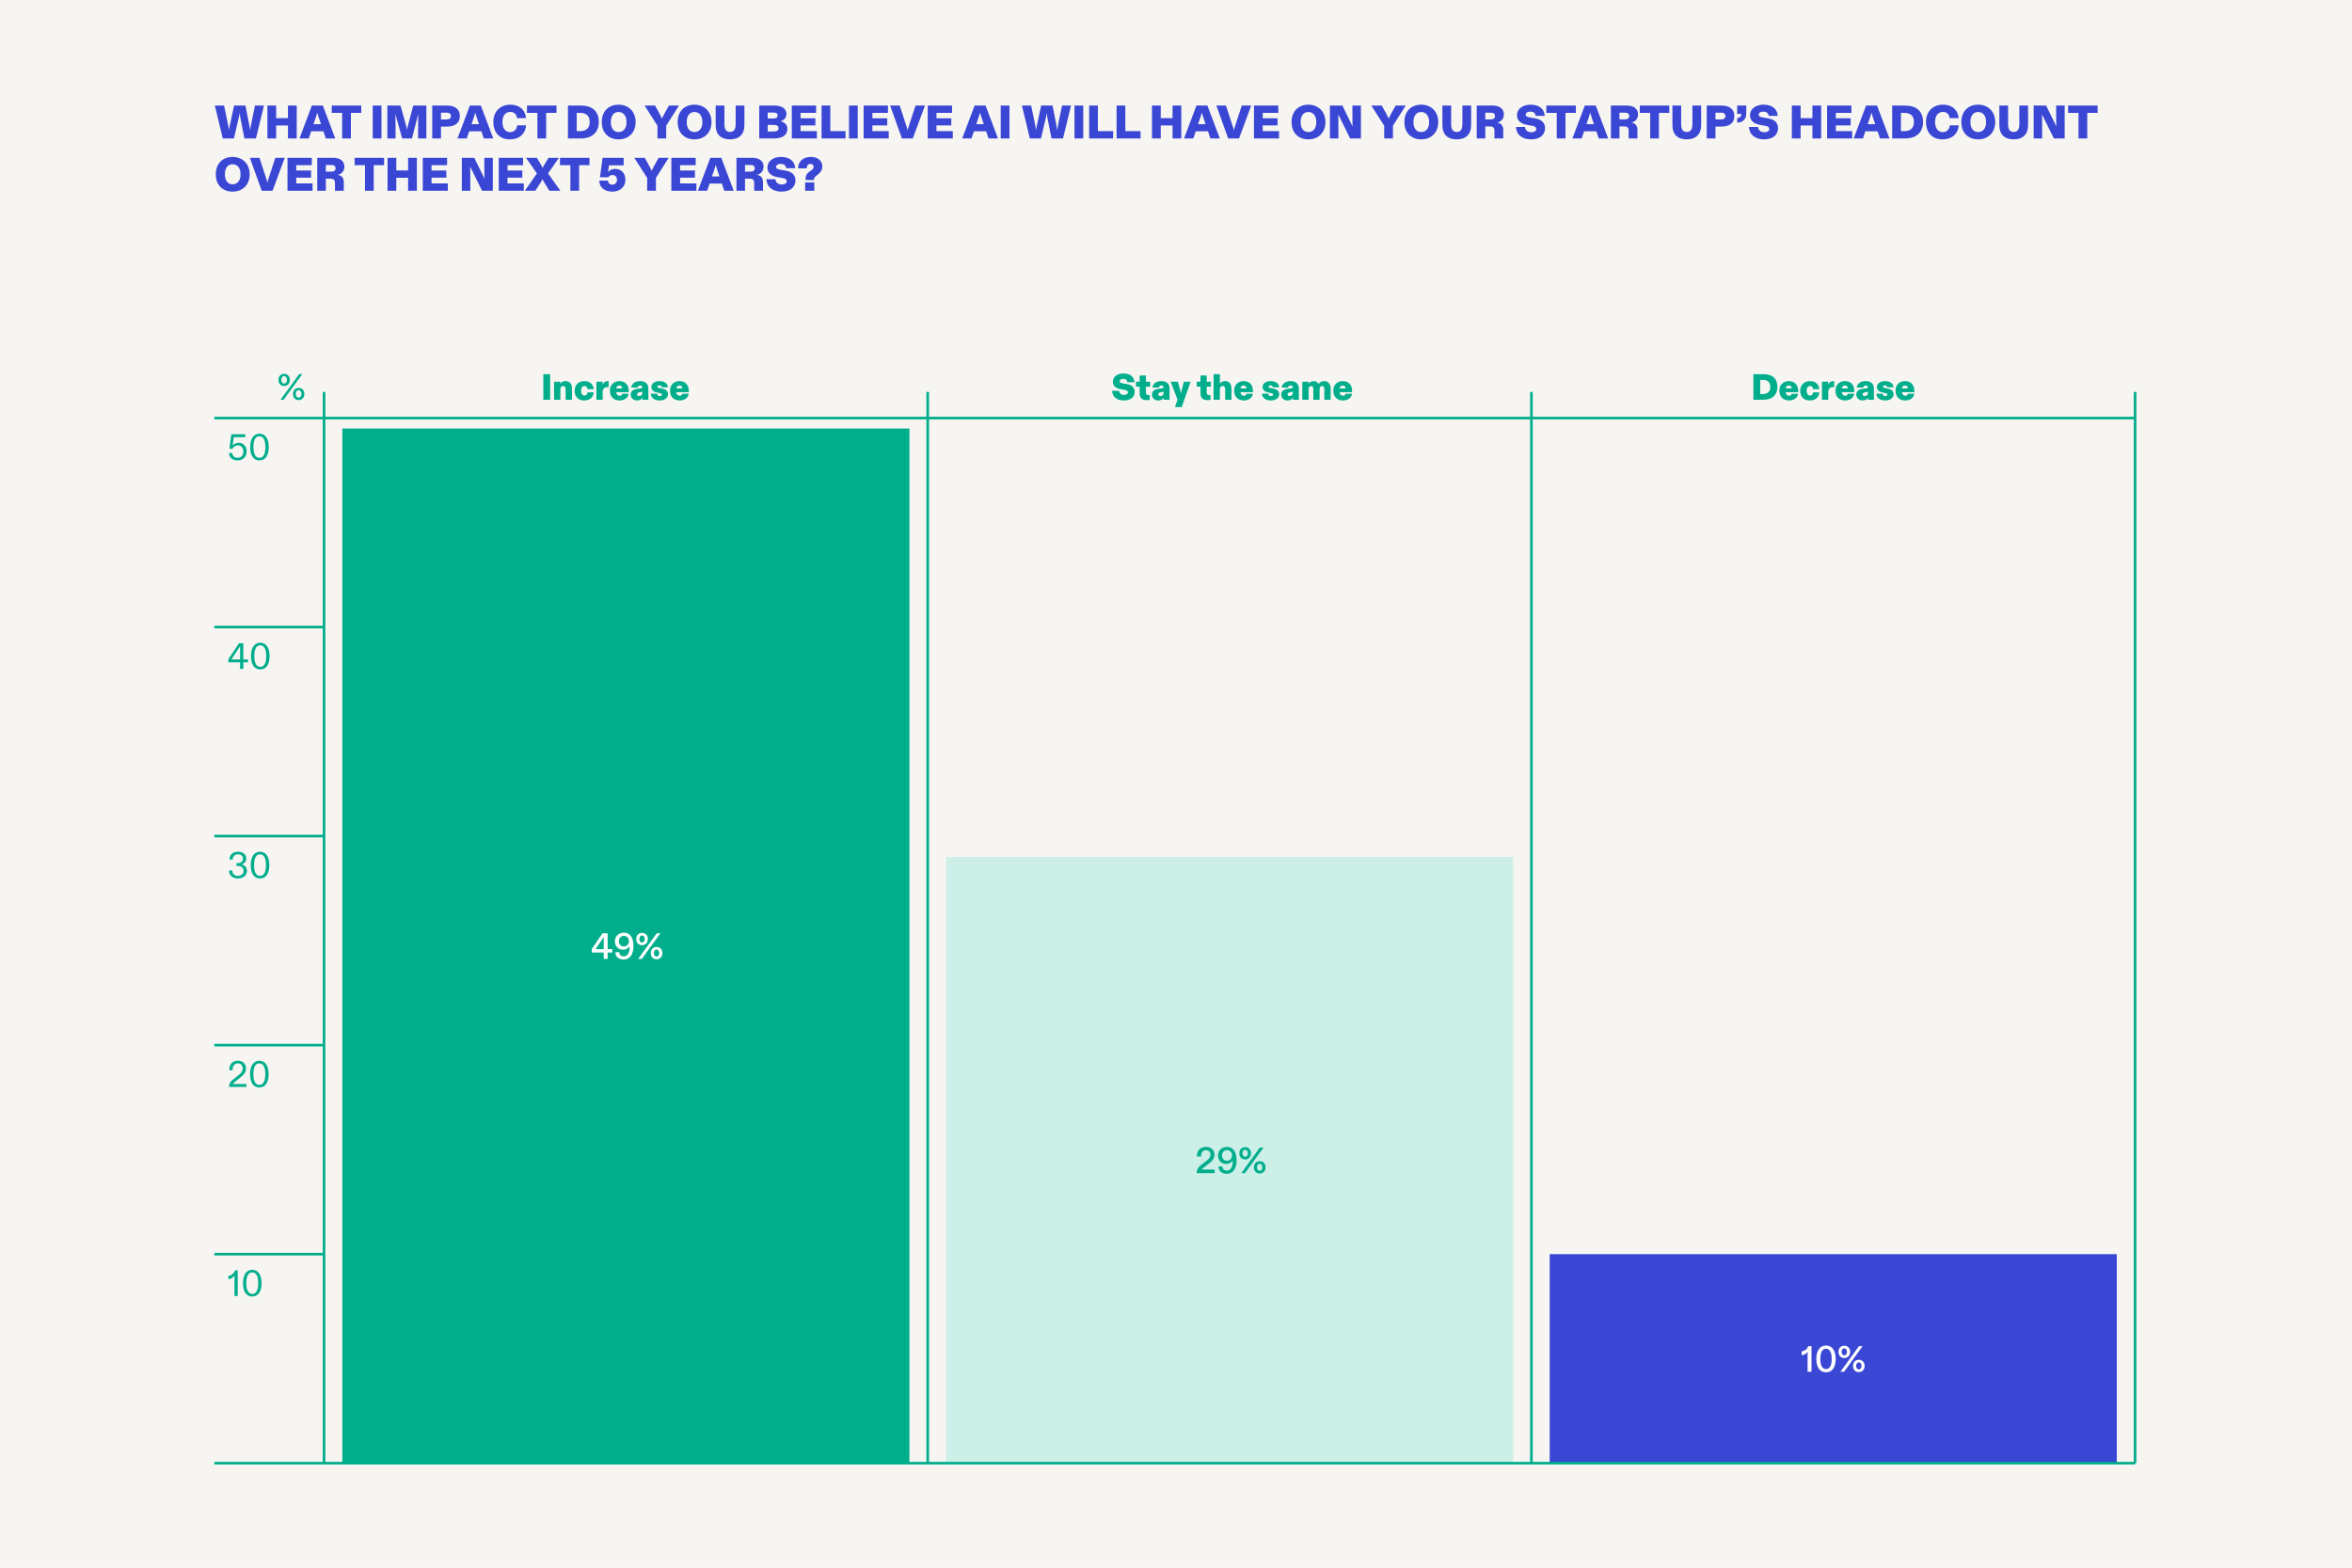 <svg xmlns="http://www.w3.org/2000/svg" width="900.0" height="600.0" viewBox="0.0 0.0 900.0 600.0" fill="none">
<rect width="900" height="600" fill="#F7F5F2" />
<path d="M348 164H131V560H348V164Z" fill="#00AE8C" />
<path d="M817 160L82 160" stroke="#00AE8C" />
<path d="M85.24 53L82.216 40.4H85.744L87.238 47.564C87.382 48.32 87.508 48.878 87.634 49.76C87.742 48.878 87.868 48.32 88.03 47.564L89.578 40.4H93.916L95.338 47.564C95.5 48.32 95.59 48.896 95.716 49.76C95.842 48.878 95.932 48.32 96.094 47.546L97.57 40.4H101.008L97.93 53H93.538L91.972 45.08C91.882 44.522 91.792 44.072 91.702 43.262C91.594 44.072 91.486 44.522 91.36 45.08L89.506 53H85.24ZM102.329 53V40.4H105.677V45.224H110.195V40.4H113.543V53H110.195V48.032H105.677V53H102.329ZM114.588 53L119.34 40.4H123.534L128.286 53H124.668L123.75 50.246H119.07L118.134 53H114.588ZM119.97 47.528H122.832L121.878 44.702C121.68 44.072 121.518 43.586 121.41 43.118C121.302 43.586 121.122 44.072 120.924 44.72L119.97 47.528ZM130.929 53V43.208H126.951V40.4H138.237V43.208H134.277V53H130.929ZM142.618 53V40.4H145.966V53H142.618ZM148.226 53V40.4H153.248L155.426 48.176C155.588 48.77 155.696 49.274 155.75 49.742C155.822 49.274 155.912 48.77 156.074 48.176L158.126 40.4H163.148V53H159.98L160.016 45.368C160.016 44.738 160.034 44.126 160.088 43.514L157.64 53H153.896L151.268 43.55C151.322 44.162 151.34 44.756 151.34 45.386L151.376 53H148.226ZM165.4 53V40.4H171.07C173.752 40.4 175.948 41.498 175.948 44.432C175.948 47.384 173.734 48.446 171.07 48.446H168.748V53H165.4ZM168.748 45.71H170.926C172.06 45.71 172.546 45.224 172.546 44.432C172.546 43.658 172.114 43.136 170.926 43.136H168.748V45.71ZM175.056 53L179.808 40.4H184.002L188.754 53H185.136L184.218 50.246H179.538L178.602 53H175.056ZM180.438 47.528H183.3L182.346 44.702C182.148 44.072 181.986 43.586 181.878 43.118C181.77 43.586 181.59 44.072 181.392 44.72L180.438 47.528ZM195.083 53.342C191.249 53.342 188.783 50.84 188.783 46.646C188.783 42.47 191.627 40.058 195.299 40.058C198.575 40.058 200.987 41.894 201.257 45.206H197.819C197.657 43.802 196.811 42.83 195.281 42.83C193.571 42.83 192.257 44.126 192.257 46.646C192.257 49.13 193.445 50.57 195.209 50.57C196.703 50.57 197.729 49.58 197.891 47.978H201.311C201.077 51.074 198.863 53.342 195.083 53.342ZM205.637 53V43.208H201.659V40.4H212.945V43.208H208.985V53H205.637ZM217.325 53V40.4H222.221C226.595 40.4 229.133 42.506 229.133 46.718C229.133 50.444 226.775 53 222.185 53H217.325ZM220.673 50.192H221.915C224.057 50.192 225.641 49.256 225.641 46.718C225.641 44.486 224.489 43.208 222.005 43.208H220.673V50.192ZM236.693 53.342C233.003 53.342 230.267 50.966 230.267 46.7C230.267 42.506 233.003 40.058 236.693 40.058C240.383 40.058 243.227 42.596 243.227 46.7C243.227 50.894 240.383 53.342 236.693 53.342ZM233.741 46.7C233.741 49.202 234.911 50.534 236.693 50.534C238.475 50.534 239.735 49.22 239.735 46.7C239.735 44.216 238.475 42.866 236.693 42.866C234.911 42.866 233.741 44.216 233.741 46.7ZM251.583 53V48.104L246.651 40.4H250.665L252.573 43.874C252.861 44.396 253.095 44.918 253.293 45.368C253.491 44.918 253.743 44.396 254.031 43.874L255.957 40.4H259.809L254.931 48.104V53H251.583ZM265.732 53.342C262.042 53.342 259.306 50.966 259.306 46.7C259.306 42.506 262.042 40.058 265.732 40.058C269.422 40.058 272.266 42.596 272.266 46.7C272.266 50.894 269.422 53.342 265.732 53.342ZM262.78 46.7C262.78 49.202 263.95 50.534 265.732 50.534C267.514 50.534 268.774 49.22 268.774 46.7C268.774 44.216 267.514 42.866 265.732 42.866C263.95 42.866 262.78 44.216 262.78 46.7ZM279.326 53.342C275.762 53.342 273.854 51.362 273.854 47.924V40.4H277.202V47.42C277.202 49.49 277.814 50.498 279.344 50.498C280.874 50.498 281.504 49.472 281.504 47.42V40.4H284.852V47.924C284.852 51.362 282.854 53.342 279.326 53.342ZM290.538 53V40.4H296.226C298.836 40.4 300.924 41.318 300.924 43.64C300.924 45.08 300.006 46.052 298.62 46.412C300.132 46.7 301.302 47.69 301.302 49.31C301.302 51.794 299.268 53 296.01 53H290.538ZM293.76 50.318H296.118C297.342 50.318 297.9 49.886 297.9 49.058C297.9 48.194 297.342 47.816 296.118 47.816H293.76V50.318ZM293.76 45.332H295.992C297.054 45.332 297.558 44.936 297.558 44.162C297.558 43.442 297.054 43.082 295.992 43.082H293.76V45.332ZM302.984 53V40.4H312.29V43.208H306.332V45.26H312.002V47.996H306.332V50.192H312.578V53H302.984ZM314.374 53V40.4H317.722V50.192H323.554V53H314.374ZM324.868 53V40.4H328.216V53H324.868ZM330.476 53V40.4H339.782V43.208H333.824V45.26H339.494V47.996H333.824V50.192H340.07V53H330.476ZM345.127 53L340.609 40.4H344.281L346.819 48.194C347.053 48.896 347.215 49.418 347.305 49.904C347.395 49.418 347.557 48.896 347.791 48.176L350.329 40.4H353.947L349.285 53H345.127ZM354.997 53V40.4H364.303V43.208H358.345V45.26H364.015V47.996H358.345V50.192H364.591V53H354.997ZM368.187 53L372.939 40.4H377.133L381.885 53H378.267L377.349 50.246H372.669L371.733 53H368.187ZM373.569 47.528H376.431L375.477 44.702C375.279 44.072 375.117 43.586 375.009 43.118C374.901 43.586 374.721 44.072 374.523 44.72L373.569 47.528ZM382.929 53V40.4H386.277V53H382.929ZM394.07 53L391.046 40.4H394.574L396.068 47.564C396.212 48.32 396.338 48.878 396.464 49.76C396.572 48.878 396.698 48.32 396.86 47.564L398.408 40.4H402.746L404.168 47.564C404.33 48.32 404.42 48.896 404.546 49.76C404.672 48.878 404.762 48.32 404.924 47.546L406.4 40.4H409.838L406.76 53H402.368L400.802 45.08C400.712 44.522 400.622 44.072 400.532 43.262C400.424 44.072 400.316 44.522 400.19 45.08L398.336 53H394.07ZM411.159 53V40.4H414.507V53H411.159ZM416.767 53V40.4H420.115V50.192H425.947V53H416.767ZM427.261 53V40.4H430.609V50.192H436.441V53H427.261ZM440.814 53V40.4H444.162V45.224H448.68V40.4H452.028V53H448.68V48.032H444.162V53H440.814ZM453.072 53L457.824 40.4H462.018L466.77 53H463.152L462.234 50.246H457.554L456.618 53H453.072ZM458.454 47.528H461.316L460.362 44.702C460.164 44.072 460.002 43.586 459.894 43.118C459.786 43.586 459.606 44.072 459.408 44.72L458.454 47.528ZM469.967 53L465.449 40.4H469.121L471.659 48.194C471.893 48.896 472.055 49.418 472.145 49.904C472.235 49.418 472.397 48.896 472.631 48.176L475.169 40.4H478.787L474.125 53H469.967ZM479.837 53V40.4H489.143V43.208H483.185V45.26H488.855V47.996H483.185V50.192H489.431V53H479.837ZM500.647 53.342C496.957 53.342 494.221 50.966 494.221 46.7C494.221 42.506 496.957 40.058 500.647 40.058C504.337 40.058 507.181 42.596 507.181 46.7C507.181 50.894 504.337 53.342 500.647 53.342ZM497.695 46.7C497.695 49.202 498.865 50.534 500.647 50.534C502.429 50.534 503.689 49.22 503.689 46.7C503.689 44.216 502.429 42.866 500.647 42.866C498.865 42.866 497.695 44.216 497.695 46.7ZM508.894 53V40.4H513.664L517.606 48.446C517.534 47.852 517.516 47.294 517.516 46.628L517.498 40.4H520.756V53H516.634L512.044 43.694C512.116 44.306 512.116 44.774 512.116 45.494L512.152 53H508.894ZM529.669 53V48.104L524.737 40.4H528.751L530.659 43.874C530.947 44.396 531.181 44.918 531.379 45.368C531.577 44.918 531.829 44.396 532.117 43.874L534.043 40.4H537.895L533.017 48.104V53H529.669ZM543.818 53.342C540.128 53.342 537.392 50.966 537.392 46.7C537.392 42.506 540.128 40.058 543.818 40.058C547.508 40.058 550.352 42.596 550.352 46.7C550.352 50.894 547.508 53.342 543.818 53.342ZM540.866 46.7C540.866 49.202 542.036 50.534 543.818 50.534C545.6 50.534 546.86 49.22 546.86 46.7C546.86 44.216 545.6 42.866 543.818 42.866C542.036 42.866 540.866 44.216 540.866 46.7ZM557.412 53.342C553.848 53.342 551.94 51.362 551.94 47.924V40.4H555.288V47.42C555.288 49.49 555.9 50.498 557.43 50.498C558.96 50.498 559.59 49.472 559.59 47.42V40.4H562.938V47.924C562.938 51.362 560.94 53.342 557.412 53.342ZM565.073 53V40.4H571.121C573.587 40.4 575.459 41.462 575.459 43.82C575.459 45.584 574.253 46.574 572.975 46.934C574.541 47.186 575.225 48.176 575.225 49.76V53H571.859V50.048C571.859 48.806 571.319 48.374 570.077 48.374H568.349V53H565.073ZM568.349 45.692H570.401C571.427 45.692 572.075 45.332 572.075 44.396C572.075 43.478 571.427 43.136 570.401 43.136H568.349V45.692ZM585.882 53.342C582.498 53.342 580.23 51.578 580.086 48.59H583.56C583.65 49.922 584.658 50.606 585.99 50.606C587.016 50.606 587.862 50.21 587.862 49.346C587.862 48.698 587.376 48.356 586.422 48.176L584.28 47.78C582.192 47.402 580.482 46.34 580.482 44.108C580.482 41.642 582.714 40.058 585.684 40.058C589.122 40.058 590.94 41.822 591.102 44.36H587.628C587.556 43.442 586.944 42.722 585.576 42.722C584.568 42.722 583.812 43.136 583.812 43.874C583.812 44.54 584.406 44.774 585.432 44.954L587.412 45.296C589.428 45.62 591.21 46.664 591.21 49.058C591.21 51.452 589.446 53.342 585.882 53.342ZM595.695 53V43.208H591.717V40.4H603.003V43.208H599.043V53H595.695ZM601.678 53L606.43 40.4H610.624L615.376 53H611.758L610.84 50.246H606.16L605.224 53H601.678ZM607.06 47.528H609.922L608.968 44.702C608.77 44.072 608.608 43.586 608.5 43.118C608.392 43.586 608.212 44.072 608.014 44.72L607.06 47.528ZM616.419 53V40.4H622.467C624.933 40.4 626.805 41.462 626.805 43.82C626.805 45.584 625.599 46.574 624.321 46.934C625.887 47.186 626.571 48.176 626.571 49.76V53H623.205V50.048C623.205 48.806 622.665 48.374 621.423 48.374H619.695V53H616.419ZM619.695 45.692H621.747C622.773 45.692 623.421 45.332 623.421 44.396C623.421 43.478 622.773 43.136 621.747 43.136H619.695V45.692ZM631.449 53V43.208H627.471V40.4H638.757V43.208H634.797V53H631.449ZM645.425 53.342C641.861 53.342 639.953 51.362 639.953 47.924V40.4H643.301V47.42C643.301 49.49 643.913 50.498 645.443 50.498C646.973 50.498 647.603 49.472 647.603 47.42V40.4H650.951V47.924C650.951 51.362 648.953 53.342 645.425 53.342ZM653.087 53V40.4H658.757C661.439 40.4 663.635 41.498 663.635 44.432C663.635 47.384 661.421 48.446 658.757 48.446H656.435V53H653.087ZM656.435 45.71H658.613C659.747 45.71 660.233 45.224 660.233 44.432C660.233 43.658 659.801 43.136 658.613 43.136H656.435V45.71ZM664.753 45.224C665.527 45.08 666.337 44.72 666.337 43.802V43.604H664.735V40.4H668.209V43.352C668.209 45.872 666.715 46.826 664.753 46.934V45.224ZM675.038 53.342C671.654 53.342 669.386 51.578 669.242 48.59H672.716C672.806 49.922 673.814 50.606 675.146 50.606C676.172 50.606 677.018 50.21 677.018 49.346C677.018 48.698 676.532 48.356 675.578 48.176L673.436 47.78C671.348 47.402 669.638 46.34 669.638 44.108C669.638 41.642 671.87 40.058 674.84 40.058C678.278 40.058 680.096 41.822 680.258 44.36H676.784C676.712 43.442 676.1 42.722 674.732 42.722C673.724 42.722 672.968 43.136 672.968 43.874C672.968 44.54 673.562 44.774 674.588 44.954L676.568 45.296C678.584 45.62 680.366 46.664 680.366 49.058C680.366 51.452 678.602 53.342 675.038 53.342ZM685.659 53V40.4H689.007V45.224H693.525V40.4H696.873V53H693.525V48.032H689.007V53H685.659ZM699.142 53V40.4H708.448V43.208H702.49V45.26H708.16V47.996H702.49V50.192H708.736V53H699.142ZM709.308 53L714.06 40.4H718.254L723.006 53H719.388L718.47 50.246H713.79L712.854 53H709.308ZM714.69 47.528H717.552L716.598 44.702C716.4 44.072 716.238 43.586 716.13 43.118C716.022 43.586 715.842 44.072 715.644 44.72L714.69 47.528ZM724.05 53V40.4H728.946C733.32 40.4 735.858 42.506 735.858 46.718C735.858 50.444 733.5 53 728.91 53H724.05ZM727.398 50.192H728.64C730.782 50.192 732.366 49.256 732.366 46.718C732.366 44.486 731.214 43.208 728.73 43.208H727.398V50.192ZM743.292 53.342C739.458 53.342 736.992 50.84 736.992 46.646C736.992 42.47 739.836 40.058 743.508 40.058C746.784 40.058 749.196 41.894 749.466 45.206H746.028C745.866 43.802 745.02 42.83 743.49 42.83C741.78 42.83 740.466 44.126 740.466 46.646C740.466 49.13 741.654 50.57 743.418 50.57C744.912 50.57 745.938 49.58 746.1 47.978H749.52C749.286 51.074 747.072 53.342 743.292 53.342ZM756.936 53.342C753.246 53.342 750.51 50.966 750.51 46.7C750.51 42.506 753.246 40.058 756.936 40.058C760.626 40.058 763.47 42.596 763.47 46.7C763.47 50.894 760.626 53.342 756.936 53.342ZM753.984 46.7C753.984 49.202 755.154 50.534 756.936 50.534C758.718 50.534 759.978 49.22 759.978 46.7C759.978 44.216 758.718 42.866 756.936 42.866C755.154 42.866 753.984 44.216 753.984 46.7ZM770.529 53.342C766.965 53.342 765.057 51.362 765.057 47.924V40.4H768.405V47.42C768.405 49.49 769.017 50.498 770.547 50.498C772.077 50.498 772.707 49.472 772.707 47.42V40.4H776.055V47.924C776.055 51.362 774.057 53.342 770.529 53.342ZM778.191 53V40.4H782.961L786.903 48.446C786.831 47.852 786.813 47.294 786.813 46.628L786.795 40.4H790.053V53H785.931L781.341 43.694C781.413 44.306 781.413 44.774 781.413 45.494L781.449 53H778.191ZM795.347 53V43.208H791.369V40.4H802.655V43.208H798.695V53H795.347ZM89.002 73.342C85.312 73.342 82.576 70.966 82.576 66.7C82.576 62.506 85.312 60.058 89.002 60.058C92.692 60.058 95.536 62.596 95.536 66.7C95.536 70.894 92.692 73.342 89.002 73.342ZM86.05 66.7C86.05 69.202 87.22 70.534 89.002 70.534C90.784 70.534 92.044 69.22 92.044 66.7C92.044 64.216 90.784 62.866 89.002 62.866C87.22 62.866 86.05 64.216 86.05 66.7ZM100.141 73L95.623 60.4H99.295L101.833 68.194C102.067 68.896 102.229 69.418 102.319 69.904C102.409 69.418 102.571 68.896 102.805 68.176L105.343 60.4H108.961L104.299 73H100.141ZM110.011 73V60.4H119.317V63.208H113.359V65.26H119.029V67.996H113.359V70.192H119.605V73H110.011ZM121.402 73V60.4H127.45C129.916 60.4 131.788 61.462 131.788 63.82C131.788 65.584 130.582 66.574 129.304 66.934C130.87 67.186 131.554 68.176 131.554 69.76V73H128.188V70.048C128.188 68.806 127.648 68.374 126.406 68.374H124.678V73H121.402ZM124.678 65.692H126.73C127.756 65.692 128.404 65.332 128.404 64.396C128.404 63.478 127.756 63.136 126.73 63.136H124.678V65.692ZM139.666 73V63.208H135.688V60.4H146.974V63.208H143.014V73H139.666ZM148.296 73V60.4H151.644V65.224H156.162V60.4H159.51V73H156.162V68.032H151.644V73H148.296ZM161.779 73V60.4H171.085V63.208H165.127V65.26H170.797V67.996H165.127V70.192H171.373V73H161.779ZM176.72 73V60.4H181.49L185.432 68.446C185.36 67.852 185.342 67.294 185.342 66.628L185.324 60.4H188.582V73H184.46L179.87 63.694C179.942 64.306 179.942 64.774 179.942 65.494L179.978 73H176.72ZM190.853 73V60.4H200.159V63.208H194.201V65.26H199.871V67.996H194.201V70.192H200.447V73H190.853ZM200.839 73L205.465 66.376L201.271 60.4H205.429L207.121 63.208C207.337 63.586 207.517 63.91 207.661 64.252C207.805 63.91 207.985 63.586 208.201 63.208L209.875 60.4H213.871L209.713 66.376L214.411 73H210.217L208.219 69.778C207.985 69.4 207.769 68.986 207.589 68.608C207.409 68.986 207.175 69.4 206.941 69.778L204.853 73H200.839ZM218.258 73V63.208H214.28V60.4H225.566V63.208H221.606V73H218.258ZM234.321 73.342C230.955 73.342 229.335 71.398 229.317 69.13H232.647C232.701 70.012 233.277 70.678 234.303 70.678C235.329 70.678 236.085 69.958 236.085 68.788C236.085 67.744 235.401 66.97 234.375 66.97C233.601 66.97 233.043 67.348 232.773 67.852H229.569L230.595 60.4H238.641V63.298H233.043L232.773 65.134C232.719 65.458 232.683 65.638 232.629 65.854C233.151 65.242 234.033 64.63 235.383 64.63C237.777 64.63 239.307 66.358 239.307 68.77C239.307 71.812 236.931 73.342 234.321 73.342ZM247.645 73V68.104L242.713 60.4H246.727L248.635 63.874C248.923 64.396 249.157 64.918 249.355 65.368C249.553 64.918 249.805 64.396 250.093 63.874L252.019 60.4H255.871L250.993 68.104V73H247.645ZM256.894 73V60.4H266.2V63.208H260.242V65.26H265.912V67.996H260.242V70.192H266.488V73H256.894ZM267.06 73L271.812 60.4H276.006L280.758 73H277.14L276.222 70.246H271.542L270.606 73H267.06ZM272.442 67.528H275.304L274.35 64.702C274.152 64.072 273.99 63.586 273.882 63.118C273.774 63.586 273.594 64.072 273.396 64.72L272.442 67.528ZM281.802 73V60.4H287.85C290.316 60.4 292.188 61.462 292.188 63.82C292.188 65.584 290.982 66.574 289.704 66.934C291.27 67.186 291.954 68.176 291.954 69.76V73H288.588V70.048C288.588 68.806 288.048 68.374 286.806 68.374H285.078V73H281.802ZM285.078 65.692H287.13C288.156 65.692 288.804 65.332 288.804 64.396C288.804 63.478 288.156 63.136 287.13 63.136H285.078V65.692ZM299.06 73.342C295.676 73.342 293.408 71.578 293.264 68.59H296.738C296.828 69.922 297.836 70.606 299.168 70.606C300.194 70.606 301.04 70.21 301.04 69.346C301.04 68.698 300.554 68.356 299.6 68.176L297.458 67.78C295.37 67.402 293.66 66.34 293.66 64.108C293.66 61.642 295.892 60.058 298.862 60.058C302.3 60.058 304.118 61.822 304.28 64.36H300.806C300.734 63.442 300.122 62.722 298.754 62.722C297.746 62.722 296.99 63.136 296.99 63.874C296.99 64.54 297.584 64.774 298.61 64.954L300.59 65.296C302.606 65.62 304.388 66.664 304.388 69.058C304.388 71.452 302.624 73.342 299.06 73.342ZM308.234 68.896C308.234 67.258 308.648 66.412 309.764 65.656L310.484 65.17C311.06 64.792 311.33 64.36 311.33 63.874C311.33 63.154 310.862 62.74 310.142 62.74C309.242 62.74 308.684 63.352 308.684 64.45H305.39C305.408 61.804 307.298 60.058 310.286 60.058C312.824 60.058 314.66 61.462 314.66 63.694C314.66 65.008 313.994 65.98 313.058 66.718L312.248 67.348C311.69 67.798 311.456 68.176 311.456 68.896H308.234ZM308.09 73V69.814H311.6V73H308.09Z" fill="#3A47D5" />
<path d="M124 480H82" stroke="#00AE8C" />
<path d="M124 400H82" stroke="#00AE8C" />
<path d="M124 320H82" stroke="#00AE8C" />
<path d="M124 240H82" stroke="#00AE8C" />
<path d="M579 328H362V560H579V328Z" fill="#CCEFE8" />
<path d="M810 480H593V560H810V480Z" fill="#3A47D5" />
<path d="M124 560L124 150" stroke="#00AE8C" />
<path d="M355 560V150" stroke="#00AE8C" />
<path d="M586 560V150" stroke="#00AE8C" />
<path d="M817 560V150" stroke="#00AE8C" />
<path d="M817 560L82 560" stroke="#00AE8C" />
<path d="M207.91 153V143.2H210.514V153H207.91ZM212.021 153V146.098H214.415V146.308C214.415 146.476 214.415 146.658 214.373 146.896C214.695 146.364 215.367 145.86 216.445 145.86C218.041 145.86 218.867 147.008 218.867 148.618V153H216.445V148.982C216.445 148.17 216.109 147.722 215.493 147.722C214.863 147.722 214.429 148.212 214.429 148.968V153H212.021ZM223.529 153.266C221.345 153.266 219.889 151.894 219.889 149.542C219.889 147.19 221.583 145.86 223.641 145.86C225.867 145.86 227.043 147.19 227.183 148.94H224.803C224.747 148.282 224.397 147.722 223.669 147.722C222.983 147.722 222.353 148.282 222.353 149.528C222.353 150.662 222.857 151.404 223.641 151.404C224.383 151.404 224.775 150.844 224.831 150.158H227.211C227.001 152.048 225.769 153.266 223.529 153.266ZM228.209 153V146.098H230.589V146.518C230.589 146.798 230.575 147.022 230.533 147.26C230.911 146.462 231.555 145.86 232.535 145.86C232.675 145.86 232.801 145.874 232.899 145.902V148.226C232.759 148.184 232.605 148.156 232.367 148.156C231.443 148.156 230.617 148.66 230.617 150.102V153H228.209ZM237.051 153.266C234.937 153.266 233.383 151.936 233.383 149.556C233.383 147.302 234.867 145.86 237.023 145.86C239.277 145.86 240.579 147.358 240.579 149.682V150.088H235.805C235.819 150.914 236.379 151.474 237.065 151.474C237.597 151.474 238.017 151.222 238.129 150.69H240.537C240.383 152.132 239.081 153.266 237.051 153.266ZM235.791 148.646H238.115C238.101 147.96 237.625 147.54 237.009 147.54C236.351 147.54 235.861 147.988 235.791 148.646ZM243.762 153.266C242.544 153.266 241.354 152.454 241.354 151.012C241.354 149.444 242.684 148.94 244.126 148.772L245.092 148.66C245.624 148.604 245.792 148.45 245.792 148.17C245.792 147.806 245.484 147.54 244.966 147.54C244.406 147.54 244.014 147.834 243.958 148.352H241.55C241.662 146.91 242.936 145.86 244.91 145.86C247.15 145.86 248.102 146.98 248.102 148.926V153H245.848V152.79C245.848 152.58 245.876 152.384 245.918 152.202C245.526 152.846 244.798 153.266 243.762 153.266ZM243.776 150.886C243.776 151.32 244.098 151.586 244.602 151.586C245.316 151.586 245.806 151.096 245.806 150.354V149.836C245.694 149.948 245.484 150.018 245.092 150.074L244.714 150.144C244.14 150.242 243.776 150.452 243.776 150.886ZM252.396 153.266C250.352 153.266 249.092 152.202 249.022 150.676H251.43C251.472 151.222 251.808 151.6 252.424 151.6C252.942 151.6 253.278 151.376 253.278 151.012C253.278 150.718 253.068 150.564 252.536 150.466L251.402 150.228C250.114 149.948 249.246 149.304 249.246 148.072C249.246 146.798 250.492 145.86 252.326 145.86C254.328 145.86 255.518 146.84 255.574 148.226H253.194C253.152 147.82 252.844 147.498 252.312 147.498C251.892 147.498 251.542 147.666 251.542 148.002C251.542 148.254 251.724 148.394 252.312 148.506L253.376 148.716C254.636 148.954 255.616 149.556 255.616 150.886C255.616 152.286 254.356 153.266 252.396 153.266ZM260.047 153.266C257.933 153.266 256.379 151.936 256.379 149.556C256.379 147.302 257.863 145.86 260.019 145.86C262.273 145.86 263.575 147.358 263.575 149.682V150.088H258.801C258.815 150.914 259.375 151.474 260.061 151.474C260.593 151.474 261.013 151.222 261.125 150.69H263.533C263.379 152.132 262.077 153.266 260.047 153.266ZM258.787 148.646H261.111C261.097 147.96 260.621 147.54 260.005 147.54C259.347 147.54 258.857 147.988 258.787 148.646Z" fill="#00AE8C" />
<path d="M430.044 153.266C427.412 153.266 425.648 151.894 425.536 149.57H428.238C428.308 150.606 429.092 151.138 430.128 151.138C430.926 151.138 431.584 150.83 431.584 150.158C431.584 149.654 431.206 149.388 430.464 149.248L428.798 148.94C427.174 148.646 425.844 147.82 425.844 146.084C425.844 144.166 427.58 142.934 429.89 142.934C432.564 142.934 433.978 144.306 434.104 146.28H431.402C431.346 145.566 430.87 145.006 429.806 145.006C429.022 145.006 428.434 145.328 428.434 145.902C428.434 146.42 428.896 146.602 429.694 146.742L431.234 147.008C432.802 147.26 434.188 148.072 434.188 149.934C434.188 151.796 432.816 153.266 430.044 153.266ZM438.779 153.14C436.945 153.14 436.091 152.23 436.091 150.48V147.974H434.677V146.098H436.091V143.704H438.485V146.098H440.109V147.974H438.485V150.158C438.485 150.816 438.709 151.222 439.479 151.222C439.619 151.222 439.787 151.208 439.941 151.18V153.014C439.703 153.084 439.227 153.14 438.779 153.14ZM443.203 153.266C441.985 153.266 440.795 152.454 440.795 151.012C440.795 149.444 442.125 148.94 443.567 148.772L444.533 148.66C445.065 148.604 445.233 148.45 445.233 148.17C445.233 147.806 444.925 147.54 444.407 147.54C443.847 147.54 443.455 147.834 443.399 148.352H440.991C441.103 146.91 442.377 145.86 444.351 145.86C446.591 145.86 447.543 146.98 447.543 148.926V153H445.289V152.79C445.289 152.58 445.317 152.384 445.359 152.202C444.967 152.846 444.239 153.266 443.203 153.266ZM443.217 150.886C443.217 151.32 443.539 151.586 444.043 151.586C444.757 151.586 445.247 151.096 445.247 150.354V149.836C445.135 149.948 444.925 150.018 444.533 150.074L444.155 150.144C443.581 150.242 443.217 150.452 443.217 150.886ZM449.602 155.814L450.582 152.986L447.964 146.098H450.694L451.66 149.514C451.772 149.948 451.842 150.284 451.898 150.662C451.94 150.284 452.024 149.948 452.122 149.5L453.046 146.098H455.58L452.192 155.814H449.602ZM462.049 153.14C460.215 153.14 459.361 152.23 459.361 150.48V147.974H457.947V146.098H459.361V143.704H461.755V146.098H463.379V147.974H461.755V150.158C461.755 150.816 461.979 151.222 462.749 151.222C462.889 151.222 463.057 151.208 463.211 151.18V153.014C462.973 153.084 462.497 153.14 462.049 153.14ZM464.387 153V143.2H466.795V146.308C466.795 146.476 466.795 146.63 466.753 146.896C467.089 146.364 467.733 145.86 468.811 145.86C470.407 145.86 471.233 147.008 471.233 148.618V153H468.811V148.982C468.811 148.17 468.475 147.722 467.859 147.722C467.229 147.722 466.795 148.212 466.795 148.968V153H464.387ZM475.922 153.266C473.808 153.266 472.254 151.936 472.254 149.556C472.254 147.302 473.738 145.86 475.894 145.86C478.148 145.86 479.45 147.358 479.45 149.682V150.088H474.676C474.69 150.914 475.25 151.474 475.936 151.474C476.468 151.474 476.888 151.222 477 150.69H479.408C479.254 152.132 477.952 153.266 475.922 153.266ZM474.662 148.646H476.986C476.972 147.96 476.496 147.54 475.88 147.54C475.222 147.54 474.732 147.988 474.662 148.646ZM486.276 153.266C484.232 153.266 482.972 152.202 482.902 150.676H485.31C485.352 151.222 485.688 151.6 486.304 151.6C486.822 151.6 487.158 151.376 487.158 151.012C487.158 150.718 486.948 150.564 486.416 150.466L485.282 150.228C483.994 149.948 483.126 149.304 483.126 148.072C483.126 146.798 484.372 145.86 486.206 145.86C488.208 145.86 489.398 146.84 489.454 148.226H487.074C487.032 147.82 486.724 147.498 486.192 147.498C485.772 147.498 485.422 147.666 485.422 148.002C485.422 148.254 485.604 148.394 486.192 148.506L487.256 148.716C488.516 148.954 489.496 149.556 489.496 150.886C489.496 152.286 488.236 153.266 486.276 153.266ZM492.668 153.266C491.45 153.266 490.26 152.454 490.26 151.012C490.26 149.444 491.59 148.94 493.032 148.772L493.998 148.66C494.53 148.604 494.698 148.45 494.698 148.17C494.698 147.806 494.39 147.54 493.872 147.54C493.312 147.54 492.92 147.834 492.864 148.352H490.456C490.568 146.91 491.842 145.86 493.816 145.86C496.056 145.86 497.008 146.98 497.008 148.926V153H494.754V152.79C494.754 152.58 494.782 152.384 494.824 152.202C494.432 152.846 493.704 153.266 492.668 153.266ZM492.682 150.886C492.682 151.32 493.004 151.586 493.508 151.586C494.222 151.586 494.712 151.096 494.712 150.354V149.836C494.6 149.948 494.39 150.018 493.998 150.074L493.62 150.144C493.046 150.242 492.682 150.452 492.682 150.886ZM498.334 153V146.098H500.714V146.35C500.714 146.532 500.714 146.7 500.672 146.924C500.994 146.42 501.652 145.86 502.73 145.86C503.57 145.86 504.228 146.28 504.578 146.924C504.97 146.364 505.684 145.86 506.706 145.86C508.274 145.86 509.17 146.98 509.17 148.59V153H506.762V148.94C506.762 148.184 506.468 147.722 505.908 147.722C505.348 147.722 504.956 148.184 504.956 148.954V153H502.548V148.94C502.548 148.184 502.268 147.722 501.694 147.722C501.134 147.722 500.742 148.184 500.742 148.954V153H498.334ZM513.861 153.266C511.747 153.266 510.193 151.936 510.193 149.556C510.193 147.302 511.677 145.86 513.833 145.86C516.087 145.86 517.389 147.358 517.389 149.682V150.088H512.615C512.629 150.914 513.189 151.474 513.875 151.474C514.407 151.474 514.827 151.222 514.939 150.69H517.347C517.193 152.132 515.891 153.266 513.861 153.266ZM512.601 148.646H514.925C514.911 147.96 514.435 147.54 513.819 147.54C513.161 147.54 512.671 147.988 512.601 148.646Z" fill="#00AE8C" />
<path d="M670.944 153V143.2H674.752C678.154 143.2 680.128 144.838 680.128 148.114C680.128 151.012 678.294 153 674.724 153H670.944ZM673.548 150.816H674.514C676.18 150.816 677.412 150.088 677.412 148.114C677.412 146.378 676.516 145.384 674.584 145.384H673.548V150.816ZM684.553 153.266C682.439 153.266 680.885 151.936 680.885 149.556C680.885 147.302 682.369 145.86 684.525 145.86C686.779 145.86 688.081 147.358 688.081 149.682V150.088H683.307C683.321 150.914 683.881 151.474 684.567 151.474C685.099 151.474 685.519 151.222 685.631 150.69H688.039C687.885 152.132 686.583 153.266 684.553 153.266ZM683.293 148.646H685.617C685.603 147.96 685.127 147.54 684.511 147.54C683.853 147.54 683.363 147.988 683.293 148.646ZM692.496 153.266C690.312 153.266 688.856 151.894 688.856 149.542C688.856 147.19 690.55 145.86 692.608 145.86C694.834 145.86 696.01 147.19 696.15 148.94H693.77C693.714 148.282 693.364 147.722 692.636 147.722C691.95 147.722 691.32 148.282 691.32 149.528C691.32 150.662 691.824 151.404 692.608 151.404C693.35 151.404 693.742 150.844 693.798 150.158H696.178C695.968 152.048 694.736 153.266 692.496 153.266ZM697.176 153V146.098H699.556V146.518C699.556 146.798 699.542 147.022 699.5 147.26C699.878 146.462 700.522 145.86 701.502 145.86C701.642 145.86 701.768 145.874 701.866 145.902V148.226C701.726 148.184 701.572 148.156 701.334 148.156C700.41 148.156 699.584 148.66 699.584 150.102V153H697.176ZM706.018 153.266C703.904 153.266 702.35 151.936 702.35 149.556C702.35 147.302 703.834 145.86 705.99 145.86C708.244 145.86 709.546 147.358 709.546 149.682V150.088H704.772C704.786 150.914 705.346 151.474 706.032 151.474C706.564 151.474 706.984 151.222 707.096 150.69H709.504C709.35 152.132 708.048 153.266 706.018 153.266ZM704.758 148.646H707.082C707.068 147.96 706.592 147.54 705.976 147.54C705.318 147.54 704.828 147.988 704.758 148.646ZM712.728 153.266C711.51 153.266 710.32 152.454 710.32 151.012C710.32 149.444 711.65 148.94 713.092 148.772L714.058 148.66C714.59 148.604 714.758 148.45 714.758 148.17C714.758 147.806 714.45 147.54 713.932 147.54C713.372 147.54 712.98 147.834 712.924 148.352H710.516C710.628 146.91 711.902 145.86 713.876 145.86C716.116 145.86 717.068 146.98 717.068 148.926V153H714.814V152.79C714.814 152.58 714.842 152.384 714.884 152.202C714.492 152.846 713.764 153.266 712.728 153.266ZM712.742 150.886C712.742 151.32 713.064 151.586 713.568 151.586C714.282 151.586 714.772 151.096 714.772 150.354V149.836C714.66 149.948 714.45 150.018 714.058 150.074L713.68 150.144C713.106 150.242 712.742 150.452 712.742 150.886ZM721.362 153.266C719.318 153.266 718.058 152.202 717.988 150.676H720.396C720.438 151.222 720.774 151.6 721.39 151.6C721.908 151.6 722.244 151.376 722.244 151.012C722.244 150.718 722.034 150.564 721.502 150.466L720.368 150.228C719.08 149.948 718.212 149.304 718.212 148.072C718.212 146.798 719.458 145.86 721.292 145.86C723.294 145.86 724.484 146.84 724.54 148.226H722.16C722.118 147.82 721.81 147.498 721.278 147.498C720.858 147.498 720.508 147.666 720.508 148.002C720.508 148.254 720.69 148.394 721.278 148.506L722.342 148.716C723.602 148.954 724.582 149.556 724.582 150.886C724.582 152.286 723.322 153.266 721.362 153.266ZM729.014 153.266C726.9 153.266 725.346 151.936 725.346 149.556C725.346 147.302 726.83 145.86 728.986 145.86C731.24 145.86 732.542 147.358 732.542 149.682V150.088H727.768C727.782 150.914 728.342 151.474 729.028 151.474C729.56 151.474 729.98 151.222 730.092 150.69H732.5C732.346 152.132 731.044 153.266 729.014 153.266ZM727.754 148.646H730.078C730.064 147.96 729.588 147.54 728.972 147.54C728.314 147.54 727.824 147.988 727.754 148.646Z" fill="#00AE8C" />
<path d="M89.73 489.126V488.16C89.268 488.902 88.372 489.532 87.378 489.574V488.342C88.512 488.216 89.632 487.264 89.954 486.2H90.962V496H89.73V489.126ZM96.534 496.21C94.266 496.21 92.978 494.334 92.978 491.114C92.978 487.894 94.336 485.976 96.534 485.976C98.704 485.976 100.09 487.852 100.09 491.114C100.09 494.376 98.76 496.21 96.534 496.21ZM94.252 491.114C94.252 493.928 95.12 495.216 96.534 495.216C97.962 495.216 98.802 493.942 98.802 491.114C98.802 488.286 97.976 486.984 96.534 486.984C95.05 486.984 94.252 488.3 94.252 491.114Z" fill="#00AE8C" />
<path d="M87.644 416C87.644 414.74 88.162 413.914 89.688 412.752L91.018 411.73C91.844 411.086 92.866 410.19 92.866 408.944C92.866 407.824 92.18 406.984 91.004 406.984C89.814 406.984 89.002 407.824 89.002 409.434V409.616H87.742V409.294C87.742 407.194 89.17 405.976 91.004 405.976C92.824 405.976 94.14 407.11 94.14 408.93C94.14 410.4 93.258 411.45 91.41 412.85L90.724 413.368C89.814 414.054 89.268 414.516 89.17 414.88H94.308V416H87.644ZM99.241 416.21C96.973 416.21 95.685 414.334 95.685 411.114C95.685 407.894 97.043 405.976 99.241 405.976C101.411 405.976 102.797 407.852 102.797 411.114C102.797 414.376 101.467 416.21 99.241 416.21ZM96.959 411.114C96.959 413.928 97.827 415.216 99.241 415.216C100.669 415.216 101.509 413.942 101.509 411.114C101.509 408.286 100.683 406.984 99.241 406.984C97.757 406.984 96.959 408.3 96.959 411.114Z" fill="#00AE8C" />
<path d="M91.018 336.21C88.932 336.21 87.644 334.992 87.644 333.172H88.89C88.89 334.334 89.646 335.216 91.018 335.216C92.306 335.216 93.216 334.488 93.216 333.27C93.216 332.066 92.25 331.422 91.06 331.422H90.486V330.344H91.074C92.11 330.344 92.964 329.742 92.964 328.608C92.964 327.572 92.222 326.984 91.116 326.984C89.8 326.984 89.086 327.712 89.058 328.944H87.798C87.84 327.18 89.03 325.976 91.13 325.976C92.908 325.976 94.238 327.04 94.238 328.552C94.238 329.56 93.636 330.442 92.46 330.834C93.804 331.198 94.49 332.108 94.49 333.312C94.49 335.02 93.048 336.21 91.018 336.21ZM99.501 336.21C97.233 336.21 95.945 334.334 95.945 331.114C95.945 327.894 97.303 325.976 99.501 325.976C101.671 325.976 103.057 327.852 103.057 331.114C103.057 334.376 101.727 336.21 99.501 336.21ZM97.219 331.114C97.219 333.928 98.087 335.216 99.501 335.216C100.929 335.216 101.769 333.942 101.769 331.114C101.769 328.286 100.943 326.984 99.501 326.984C98.017 326.984 97.219 328.3 97.219 331.114Z" fill="#00AE8C" />
<path d="M91.872 256V253.494H87.378V252.304L91.452 246.2H93.104V252.374H94.91V253.494H93.104V256H91.872ZM88.54 252.374H91.872V247.306L91.452 247.978L88.862 251.884C88.764 252.024 88.652 252.206 88.54 252.374ZM99.597 256.21C97.329 256.21 96.041 254.334 96.041 251.114C96.041 247.894 97.399 245.976 99.597 245.976C101.767 245.976 103.153 247.852 103.153 251.114C103.153 254.376 101.823 256.21 99.597 256.21ZM97.315 251.114C97.315 253.928 98.183 255.216 99.597 255.216C101.025 255.216 101.865 253.942 101.865 251.114C101.865 248.286 101.039 246.984 99.597 246.984C98.113 246.984 97.315 248.3 97.315 251.114Z" fill="#00AE8C" />
<path d="M90.92 176.21C88.904 176.21 87.644 175.062 87.644 173.382H88.904C88.904 174.488 89.632 175.216 90.878 175.216C92.292 175.216 93.118 174.264 93.118 172.808C93.118 171.422 92.362 170.456 91.046 170.456C90.01 170.456 89.198 171.184 88.974 171.758H87.798L88.512 166.2H93.846V167.32H89.436L89.114 169.798C89.086 169.994 89.058 170.302 89.03 170.526C89.52 169.882 90.388 169.462 91.34 169.462C93.146 169.462 94.392 170.89 94.392 172.724C94.392 174.768 93.02 176.21 90.92 176.21ZM99.282 176.21C97.014 176.21 95.726 174.334 95.726 171.114C95.726 167.894 97.084 165.976 99.282 165.976C101.452 165.976 102.838 167.852 102.838 171.114C102.838 174.376 101.508 176.21 99.282 176.21ZM97 171.114C97 173.928 97.868 175.216 99.282 175.216C100.71 175.216 101.55 173.942 101.55 171.114C101.55 168.286 100.724 166.984 99.282 166.984C97.798 166.984 97 168.3 97 171.114Z" fill="#00AE8C" />
<path d="M108.724 147.736C107.436 147.736 106.554 146.784 106.554 145.398C106.554 144.012 107.436 143.074 108.724 143.074C110.012 143.074 110.908 144.012 110.908 145.398C110.908 146.784 110.012 147.736 108.724 147.736ZM107.338 153L114.464 143.2H115.668L108.528 153H107.338ZM107.632 145.398C107.632 146.224 108.066 146.784 108.724 146.784C109.368 146.784 109.816 146.224 109.816 145.398C109.816 144.544 109.368 143.956 108.724 143.956C108.066 143.956 107.632 144.544 107.632 145.398ZM112.112 150.774C112.112 149.402 112.98 148.45 114.268 148.45C115.57 148.45 116.452 149.402 116.452 150.774C116.452 152.174 115.57 153.126 114.268 153.126C112.98 153.126 112.112 152.174 112.112 150.774ZM113.176 150.774C113.176 151.614 113.624 152.174 114.268 152.174C114.926 152.174 115.374 151.614 115.374 150.774C115.374 149.92 114.926 149.332 114.268 149.332C113.624 149.332 113.176 149.92 113.176 150.774Z" fill="#00AE8C" />
<path d="M457.902 449C457.93 447.264 458.826 446.396 460.408 445.234L461.36 444.52C462.312 443.82 463.194 443.036 463.194 441.93C463.194 440.908 462.55 440.208 461.486 440.208C460.296 440.208 459.582 441.034 459.582 442.49V442.63H458.014V442.42C458.014 440.292 459.414 438.962 461.486 438.962C463.446 438.962 464.72 440.166 464.72 441.93C464.72 443.568 463.628 444.604 462.004 445.794L461.332 446.284C460.394 446.97 459.988 447.306 459.876 447.614H464.804V449H457.902ZM469.397 449.224C467.409 449.224 466.289 448.09 466.233 446.438H467.745C467.801 447.418 468.403 448.02 469.425 448.02C471.063 448.02 471.735 446.382 471.693 444.576V444.142C471.259 444.8 470.349 445.486 469.145 445.486C467.479 445.486 466.079 444.226 466.079 442.252C466.079 440.292 467.591 438.962 469.509 438.962C472.099 438.962 473.177 441.23 473.177 444.058C473.177 446.984 472.043 449.224 469.397 449.224ZM467.605 442.196C467.605 443.428 468.389 444.254 469.523 444.254C470.601 444.254 471.441 443.428 471.441 442.182C471.441 440.992 470.643 440.18 469.523 440.18C468.445 440.18 467.605 440.992 467.605 442.196ZM476.462 443.75C475.146 443.75 474.236 442.798 474.236 441.398C474.236 439.998 475.146 439.046 476.462 439.046C477.778 439.046 478.702 439.998 478.702 441.398C478.702 442.798 477.778 443.75 476.462 443.75ZM474.992 449L482.09 439.2H483.49L476.378 449H474.992ZM475.44 441.398C475.44 442.182 475.846 442.728 476.462 442.728C477.064 442.728 477.484 442.182 477.484 441.398C477.484 440.6 477.064 440.04 476.462 440.04C475.846 440.04 475.44 440.6 475.44 441.398ZM479.794 446.774C479.794 445.388 480.69 444.422 482.02 444.422C483.35 444.422 484.246 445.388 484.246 446.774C484.246 448.174 483.35 449.14 482.02 449.14C480.69 449.14 479.794 448.174 479.794 446.774ZM480.998 446.774C480.998 447.572 481.418 448.118 482.02 448.118C482.622 448.118 483.042 447.572 483.042 446.774C483.042 445.976 482.622 445.416 482.02 445.416C481.418 445.416 480.998 445.976 480.998 446.774Z" fill="#00AE8C" />
<path d="M231.016 367V364.55H226.452V363.206L230.554 357.2H232.514V363.248H234.306V364.55H232.514V367H231.016ZM227.88 363.248H231.016V358.6C230.89 358.838 230.75 359.048 230.596 359.272L228.258 362.716C228.132 362.898 227.992 363.108 227.88 363.248ZM238.609 367.224C236.621 367.224 235.501 366.09 235.445 364.438H236.957C237.013 365.418 237.615 366.02 238.637 366.02C240.275 366.02 240.947 364.382 240.905 362.576V362.142C240.471 362.8 239.561 363.486 238.357 363.486C236.691 363.486 235.291 362.226 235.291 360.252C235.291 358.292 236.803 356.962 238.721 356.962C241.311 356.962 242.389 359.23 242.389 362.058C242.389 364.984 241.255 367.224 238.609 367.224ZM236.817 360.196C236.817 361.428 237.601 362.254 238.735 362.254C239.813 362.254 240.653 361.428 240.653 360.182C240.653 358.992 239.855 358.18 238.735 358.18C237.657 358.18 236.817 358.992 236.817 360.196ZM245.674 361.75C244.358 361.75 243.448 360.798 243.448 359.398C243.448 357.998 244.358 357.046 245.674 357.046C246.99 357.046 247.914 357.998 247.914 359.398C247.914 360.798 246.99 361.75 245.674 361.75ZM244.204 367L251.302 357.2H252.702L245.59 367H244.204ZM244.652 359.398C244.652 360.182 245.058 360.728 245.674 360.728C246.276 360.728 246.696 360.182 246.696 359.398C246.696 358.6 246.276 358.04 245.674 358.04C245.058 358.04 244.652 358.6 244.652 359.398ZM249.006 364.774C249.006 363.388 249.902 362.422 251.232 362.422C252.562 362.422 253.458 363.388 253.458 364.774C253.458 366.174 252.562 367.14 251.232 367.14C249.902 367.14 249.006 366.174 249.006 364.774ZM250.21 364.774C250.21 365.572 250.63 366.118 251.232 366.118C251.834 366.118 252.254 365.572 252.254 364.774C252.254 363.976 251.834 363.416 251.232 363.416C250.63 363.416 250.21 363.976 250.21 364.774Z" fill="white" />
<path d="M691.683 518.14C691.683 517.86 691.697 517.594 691.711 517.314C691.263 518.07 690.437 518.63 689.415 518.672V517.216C690.619 517.062 691.627 516.278 691.907 515.2H693.181V525H691.683V518.14ZM698.738 525.224C696.372 525.224 695.028 523.32 695.028 520.086C695.028 516.88 696.456 514.962 698.738 514.962C700.992 514.962 702.434 516.852 702.434 520.128C702.434 523.348 701.062 525.224 698.738 525.224ZM696.554 520.156C696.554 522.76 697.408 523.978 698.738 523.978C700.082 523.978 700.908 522.76 700.908 520.142C700.908 517.44 700.082 516.208 698.738 516.208C697.352 516.208 696.554 517.454 696.554 520.156ZM705.725 519.75C704.409 519.75 703.499 518.798 703.499 517.398C703.499 515.998 704.409 515.046 705.725 515.046C707.041 515.046 707.965 515.998 707.965 517.398C707.965 518.798 707.041 519.75 705.725 519.75ZM704.255 525L711.353 515.2H712.753L705.641 525H704.255ZM704.703 517.398C704.703 518.182 705.109 518.728 705.725 518.728C706.327 518.728 706.747 518.182 706.747 517.398C706.747 516.6 706.327 516.04 705.725 516.04C705.109 516.04 704.703 516.6 704.703 517.398ZM709.057 522.774C709.057 521.388 709.953 520.422 711.283 520.422C712.613 520.422 713.509 521.388 713.509 522.774C713.509 524.174 712.613 525.14 711.283 525.14C709.953 525.14 709.057 524.174 709.057 522.774ZM710.261 522.774C710.261 523.572 710.681 524.118 711.283 524.118C711.885 524.118 712.305 523.572 712.305 522.774C712.305 521.976 711.885 521.416 711.283 521.416C710.681 521.416 710.261 521.976 710.261 522.774Z" fill="white" />
</svg>